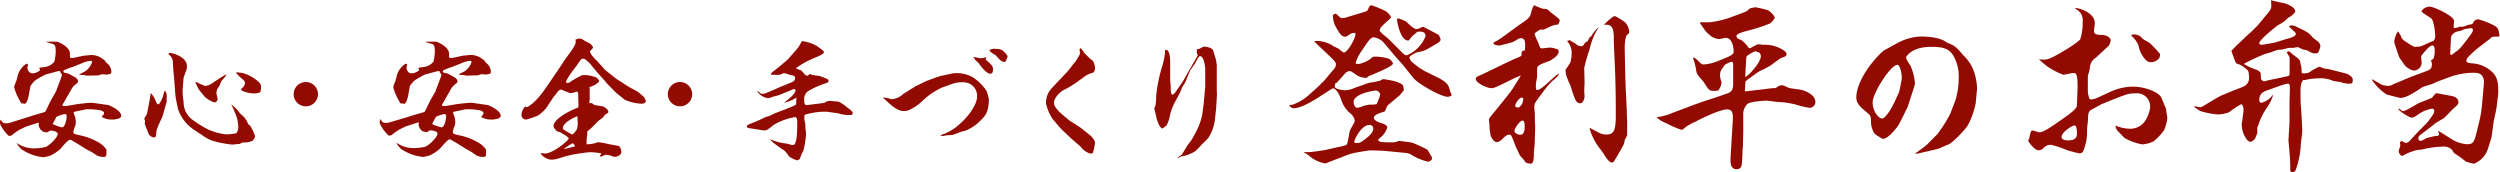 <svg xmlns="http://www.w3.org/2000/svg" viewBox="0 0 518.2 35.71"><defs><style>.cls-1{fill:#920a00;}</style></defs><title>flow_point_pc</title><g id="レイヤー_2" data-name="レイヤー 2"><g id="レイヤー_1-2" data-name="レイヤー 1"><path class="cls-1" d="M5.35,24.41c.61-.19,1.76-.56,2.35-.73,1.54-.42,1.71-.47,1.79-.7l1-2.07,1.2-2.1,0-.11.76-2a8.32,8.32,0,0,0,.36-1.06.49.49,0,0,0-.25-.51l-.06-.05,0-.09h.17V15c-.2-.2-.31-.28-.5-.28,0,0-2.64.67-2.83.78a16.76,16.76,0,0,0-2.16,1.26,7.17,7.17,0,0,0-.87,1.07l-.36,2c-.11.59-.45,1.68-.81,1.68-.09,0-.28-.06-.34-.06H4.45a12.46,12.46,0,0,1-1.51-3.3c0-.22,0-.34.42-1.32.11-.25.36-1.4.45-1.62a4.34,4.34,0,0,1,1.68-2c.14,0,.31.06.31.2s-.12.47-.12.59a1.33,1.33,0,0,0,.73,1.17,5,5,0,0,0,.7,0c.39-.11,1.18-.42,1.18-.72a3.11,3.11,0,0,0-.14-.31c0-.2,1-.2,1.12-.25a3,3,0,0,0,2-1.12,9.63,9.63,0,0,0,.28-2c0-1.12-.11-1.4-.48-1.62l-1.4-.42,0-.09c.25,0,2.13,0,2.18,0,1.57.56,2.64,1.6,2.64,2.38,0,.95,0,1,.42,1a3.39,3.39,0,0,0,.64-.09l1.79-.39c.39,0,1.32-.14,1.54-.14a3.92,3.92,0,0,1,1.85.45c1,.64,1.09.73,1.26,1.12a2.33,2.33,0,0,1,1.09,1.85.57.57,0,0,1-.14.45,3.7,3.7,0,0,1-.81.19,7.34,7.34,0,0,1-.9-.08c-.14,0-.78.25-.92.25L18,15.68a1,1,0,0,1-.42-.12,10.36,10.36,0,0,1-1.12-.08V15.4c.19-.12,1.12-.56,1.28-.68a3.76,3.76,0,0,0,1.35-1.84c0-.23-.2-.28-.34-.28a5.62,5.62,0,0,0-1.59.44l-2.08.82a17.15,17.15,0,0,0-1.82.7.29.29,0,0,0-.11.19c0,.28.09.31.84.45.14,0,1.4.73,1.65.87.09,0,.54.45.54.75s-.12.34-.42.59a3.5,3.5,0,0,0-.87.93L13,21.64l-.08.22a1,1,0,0,0,.61.12,3.31,3.31,0,0,0,.54-.06l2-.34c.59-.08,2.35-.28,2.83-.28a5.92,5.92,0,0,1,.67.06l2.91.42s2.64,1,2.64,2.24c0,.28-.31.45-.56.59a9.14,9.14,0,0,0-.9.17H23a4,4,0,0,1-1.93-.54,2.74,2.74,0,0,1,.33-.39,1,1,0,0,0,.17-.42c0-.33-.53-.5-.73-.56a14.47,14.47,0,0,0-3-.22l-2.35.5a.28.28,0,0,0-.22.28,6.48,6.48,0,0,0,.31.81,6.33,6.33,0,0,1,.14,1.07,2.56,2.56,0,0,1-.12.75,5.11,5.11,0,0,0-.39,1.21c0,.5.17.53,1.77.87a12.47,12.47,0,0,1,3.38,1.34A4.78,4.78,0,0,1,22.06,31c0,.14,0,.92,0,1s-.05.53-.47.53a3.16,3.16,0,0,1-1.57-.34A12.44,12.44,0,0,0,18,31l-2.29-1.43c-.09,0-1-.61-1.09-.61-.45,0-.87.47-2.1,1.9a8.68,8.68,0,0,1-2.1,1.4A10.31,10.31,0,0,1,9,32.59a9.78,9.78,0,0,1-4.54-1.65,4.15,4.15,0,0,1-1-1.32A6.18,6.18,0,0,0,7.5,30.74a11.36,11.36,0,0,0,2-.28c1.15-.62,2.47-2.1,2.47-2.69s-1.32-.7-1.49-.7-.64.39-.75.39a6.49,6.49,0,0,1-.84-.19A2,2,0,0,1,8,25.92c0-.05.08-.39.08-.47l-.22,0-2.24.72c-.12,0-.79.34-1.21.54a9.11,9.11,0,0,0-2,1.37l-.56.11A7.46,7.46,0,0,1,0,25.64c0-.3,0-.72.2-.84.25.54.44.76,1.06.76a3,3,0,0,0,1.15-.22Zm7.47,2c.65,0,1-1.6,1-2.27,0-.17,0-.5-.39-.5a6.75,6.75,0,0,0-1.74.59c-.11.25-.67,1.23-.78,1.48A9.71,9.71,0,0,0,12.82,26.4Z"/><path class="cls-1" d="M33.88,23.43a5.88,5.88,0,0,1-.5,1.35l-.37.81a9.72,9.72,0,0,0-.61,1.62c0,.81-.06,1.26-.42,1.26a1.81,1.81,0,0,1-.51-.08c-.5-.39-.56-.42-.61-.51L30,25.67a3.8,3.8,0,0,1,.08-.53c0-.08-.17-.48-.17-.56s.53-.87.56-1c.09-.39.73-3.75.73-4s0-.23.11-.23a5.21,5.21,0,0,1,.84,1.26c.37.9.39,1,.62,1s.36-.16,1-1.54a5.12,5.12,0,0,1,.45-1.37,1.73,1.73,0,0,0,.22.53,1.09,1.09,0,0,1,.11.54v1.31Zm4.17-7.28-.19,2.35c0,.06,0,1,0,1l.2,1.76a4.47,4.47,0,0,0,1.79,3.53,27,27,0,0,0,3,1.91,11.82,11.82,0,0,0,4,1.14A9.23,9.23,0,0,0,49,27.6a2.16,2.16,0,0,0,.39-1.12,7.5,7.5,0,0,0-.5-2.68c-.17-.42-.53-1.24-.7-1.63a5.4,5.4,0,0,1-.25-.59c.14.2,1,.9,1.14,1.07s.68.87.82,1a4.38,4.38,0,0,1,1.48,1.93c.06.17.11.19.5.5a11.48,11.48,0,0,1,1,2.16,1.74,1.74,0,0,1-.56.95,4.23,4.23,0,0,1-1.37.34h-.7l-.56.3c-.28,0-1.37.14-1.57.14a22.19,22.19,0,0,1-4-.78,7.56,7.56,0,0,1-2.1-1.09l-1.9-1.26a8.52,8.52,0,0,1-3.25-4.31l-.45-2.27-.11-1.07-.17-2.35c0-.33-.16-1.73-.19-2l-.14-2.27a2.06,2.06,0,0,0-.9-1.32c.09-.25.17-.28.37-.28s3.47.65,3.47,2.78A2.62,2.62,0,0,1,38.44,15Zm7.45.09c.17-.12,1.23-.73,1.46-.87l0,0c-.17.42-.25.5-1,1.37-.09.08-.12.17-.42.92-.06.17-.54.81-.59,1s-.09.65-.09.7.23.9.23,1.07a.72.72,0,0,1-.65.81,6.11,6.11,0,0,1-1.9-1.07c-.22-.28-1.2-1.42-1.34-1.65-.26-.45-.54-1.09-.68-1.37l.06-.2a18.22,18.22,0,0,0,1.93.87A3.09,3.09,0,0,0,44,17.24Zm5.12-1a8.1,8.1,0,0,1,2.72,1.51c.48.39.76.73.76,1.15A5.13,5.13,0,0,1,54,19c-.14.3-1.12.36-1.23.36a6.2,6.2,0,0,1-2.55-.53.86.86,0,0,1-.25-.34,5.3,5.3,0,0,1,.53-.53,1.47,1.47,0,0,0,.28-.76c0-.16,0-.25-.31-.61a12.28,12.28,0,0,1-1.56-1.51A.13.13,0,0,1,49,15,11.81,11.81,0,0,1,50.62,15.2Z"/><path class="cls-1" d="M65.91,19.49A2.52,2.52,0,1,1,63.39,17,2.52,2.52,0,0,1,65.91,19.49Z"/><path class="cls-1" d="M84,24.41c.61-.19,1.76-.56,2.35-.73,1.54-.42,1.71-.47,1.79-.7l1-2.07,1.2-2.1,0-.11.76-2a8.32,8.32,0,0,0,.36-1.06.49.49,0,0,0-.25-.51l-.06-.05,0-.09h.17V15c-.2-.2-.31-.28-.5-.28,0,0-2.64.67-2.83.78a16.76,16.76,0,0,0-2.16,1.26,7.17,7.17,0,0,0-.87,1.07l-.36,2c-.11.59-.45,1.68-.81,1.68-.09,0-.28-.06-.34-.06h-.42a12.46,12.46,0,0,1-1.51-3.3c0-.22,0-.34.42-1.32.11-.25.36-1.4.45-1.62a4.34,4.34,0,0,1,1.68-2c.14,0,.31.06.31.2s-.12.47-.12.59a1.33,1.33,0,0,0,.73,1.17,5,5,0,0,0,.7,0c.39-.11,1.18-.42,1.18-.72a3.11,3.11,0,0,0-.14-.31c0-.2,1-.2,1.12-.25a3,3,0,0,0,2-1.12,9.63,9.63,0,0,0,.28-2c0-1.12-.11-1.4-.48-1.62l-1.4-.42,0-.09c.25,0,2.13,0,2.18,0,1.57.56,2.64,1.6,2.64,2.38,0,.95,0,1,.42,1a3.39,3.39,0,0,0,.64-.09L96,11.53c.39,0,1.32-.14,1.54-.14a3.92,3.92,0,0,1,1.85.45c1,.64,1.09.73,1.26,1.12a2.33,2.33,0,0,1,1.09,1.85.57.57,0,0,1-.14.45,3.7,3.7,0,0,1-.81.19,7.34,7.34,0,0,1-.9-.08c-.14,0-.78.25-.92.25l-2.32.06a1,1,0,0,1-.42-.12,10.36,10.36,0,0,1-1.12-.08V15.4c.19-.12,1.12-.56,1.28-.68a3.76,3.76,0,0,0,1.35-1.84c0-.23-.2-.28-.34-.28a5.62,5.62,0,0,0-1.59.44l-2.08.82a17.15,17.15,0,0,0-1.82.7.29.29,0,0,0-.11.19c0,.28.09.31.84.45.14,0,1.4.73,1.65.87.09,0,.54.45.54.75s-.12.34-.42.59a3.5,3.5,0,0,0-.87.93l-1.88,3.3-.08.22a1,1,0,0,0,.61.12,3.31,3.31,0,0,0,.54-.06l2-.34c.59-.08,2.35-.28,2.83-.28a5.92,5.92,0,0,1,.67.06l2.91.42s2.64,1,2.64,2.24c0,.28-.31.45-.56.59a9.14,9.14,0,0,0-.9.17h-.67a4,4,0,0,1-1.93-.54,2.74,2.74,0,0,1,.33-.39,1,1,0,0,0,.17-.42c0-.33-.53-.5-.73-.56a14.47,14.47,0,0,0-3-.22l-2.35.5a.28.28,0,0,0-.22.28,6.48,6.48,0,0,0,.31.81,6.33,6.33,0,0,1,.14,1.07,2.56,2.56,0,0,1-.12.75,5.11,5.11,0,0,0-.39,1.21c0,.5.17.53,1.77.87a12.47,12.47,0,0,1,3.38,1.34A4.78,4.78,0,0,1,100.74,31c0,.14,0,.92,0,1s0,.53-.47.53a3.16,3.16,0,0,1-1.57-.34,12.44,12.44,0,0,0-2-1.26l-2.29-1.43c-.09,0-1-.61-1.09-.61-.45,0-.87.47-2.1,1.9a8.68,8.68,0,0,1-2.1,1.4,10.31,10.31,0,0,1-1.43.34,9.78,9.78,0,0,1-4.54-1.65,4.15,4.15,0,0,1-1-1.32,6.18,6.18,0,0,0,4.06,1.12,11.36,11.36,0,0,0,2-.28c1.15-.62,2.47-2.1,2.47-2.69s-1.32-.7-1.49-.7-.64.39-.75.39a6.49,6.49,0,0,1-.84-.19,2,2,0,0,1-.84-1.35c0-.05.08-.39.08-.47l-.22,0-2.24.72c-.12,0-.79.34-1.21.54a9.11,9.11,0,0,0-2,1.37l-.56.11a7.46,7.46,0,0,1-1.9-2.58c0-.3,0-.72.2-.84.25.54.44.76,1.06.76a3,3,0,0,0,1.15-.22Zm7.47,2c.65,0,1-1.6,1-2.27,0-.17,0-.5-.39-.5a6.75,6.75,0,0,0-1.74.59c-.11.25-.67,1.23-.78,1.48A9.71,9.71,0,0,0,91.5,26.4Z"/><path class="cls-1" d="M133.06,21.5a9.53,9.53,0,0,1-3.64-.87c-.28-.25-1.57-1.26-1.8-1.48l-1.87-1.91-.37-.47L123.79,15l-1.65-2c-.09-.06-.7-.59-.76-.65a1.41,1.41,0,0,0-.56-.19c-.36,0-.67.5-1.23,1.37,0,0-2.24,2.8-2.24,3.44a.69.69,0,0,0,.08.23c.42,0,.51,0,1.26-.56,0,0,1.88-1.07,2-1.07a6.59,6.59,0,0,1,1.91.17c.92.25,1,.28,1.23.5s.36.45.36.54c0,.25-.67.67-.87.81s-1,.39-1.17.5a1.42,1.42,0,0,1,.08.42s0,.42,0,.48c0,.28,0,1.43,0,1.68,0,0-.08.53-.08.56s.06.11.08.17c.45-.09.51,0,.87.3.17.14,1.74.28,2,.4s1,.61,1,1.09c0,.17-.06.22-.65.56a3.51,3.51,0,0,0-.44.56c-.12.14-.82.64-1,.75-.25.26-1.54,1.63-1.84,1.82-.12.09-.4.28-.42.4s0,.75-.06.86a9.66,9.66,0,0,0-.11,1.18,3,3,0,0,1,0,.59,7.2,7.2,0,0,0,1.82-.25,1.64,1.64,0,0,1,.64-.17,11.82,11.82,0,0,1,2,.36l2.07.37c.37.05.68.7.68,1.28,0,.76-1,1-1.4,1-.23,0-.26,0-.68-.22a8.12,8.12,0,0,0-1.2-.2c-.17.06-.87.39-1,.39s-.14-.11-.17-.17l.28-.39,0-.11a12.52,12.52,0,0,0-2.27-.25,15.65,15.65,0,0,0-1.62.17l-1.65.25c-.48.08-1.49.33-2,.47-.31.09-1.62.51-1.9.56s-.59.09-.9.09c-1,0-2.3-1-2.13-1.4a6.26,6.26,0,0,0,.73.14c1.79,0,5-2.75,5-3.11s-1.76-1.29-1.79-1.32c-.78-.22-.81-.25-1-.64a.78.78,0,0,1-.36-.62c0-1.31,2.8-3,5.09-3.83l.09-.28-.06-2.35c0-.54,0-.59-.36-.7a3.65,3.65,0,0,1-1.35.33c-.14-.08-.28-.11-1.37-.56a1.6,1.6,0,0,0-.42-.17c-.45,0-.64.28-.84.56s-.81,1-.92,1.18l-1.32,2a7.77,7.77,0,0,1-1.71,1.6,17.45,17.45,0,0,1-2.4.84.94.94,0,0,1-1.07-1,2.66,2.66,0,0,1,.79-1.71.43.43,0,0,0,.3.17c.09,0,1.57-.67,3.53-3.39.73-1,3.87-5.65,4-5.88.25-.47,1.73-2.38,2-2.83.59-1,.68-1.14.59-1.9l.09-.08a1,1,0,0,0,.58-.17c.09,0,.51.08.56.08a14.79,14.79,0,0,0,1.4.79,1.72,1.72,0,0,1,1,1c0,.16-.56.67-.64.78,0,.56,1,1.6,1.46,2l.89,1c.14.14.67.78.81.89l2.24,1.79L130.34,18c.28.17,1.65.87,1.9,1.06s1.15.95,1.21,1,.36.7.42.81S133.73,21.5,133.06,21.5Zm-13.39,2.6c-.31.06-3,1.26-3,2.44,0,.06,0,.08.11.28a14.91,14.91,0,0,0,1.82,1.06c.2,0,.84-.84,1-1.09a11.08,11.08,0,0,0,.17-1.2C119.73,25.45,119.7,24.16,119.67,24.1Zm-1,5.6a20.81,20.81,0,0,0-1.85,1.18,17.08,17.08,0,0,0,2.38-.56A1.12,1.12,0,0,0,118.72,29.7Z"/><path class="cls-1" d="M143.47,19.49A2.52,2.52,0,1,1,141,17,2.52,2.52,0,0,1,143.47,19.49Z"/><path class="cls-1" d="M162.09,19.46a7.93,7.93,0,0,1-1.82.56,3.78,3.78,0,0,1-1.06.33A3.23,3.23,0,0,1,157,19s0-.09.08-.09.09,0,.28.2.42.34.65.34a2.44,2.44,0,0,0,1-.26l1.79-.75.73-.34,2.46-1c.62-.26.81-.51.81-.87,0-.51-.17-.53-1.06-.7a8.79,8.79,0,0,0-1.23-.39c-.06,0-.51.22-.59.25a2,2,0,0,1-.79.14l-1.34-.06c0-.31.11-.36.87-.95.53-.45,2.38-1.9,2.77-2.35l1.48-1.68a7.11,7.11,0,0,0,1.1-1.6c.08-.19.16-.36.36-.36a8.43,8.43,0,0,1,2.94,1c1.32.95,1.46,1,1.46,1.37s-2.08,1.15-2.55,1.35A19.93,19.93,0,0,0,165,14.11c0,.19,1,.42,1.09.5s.7.81.84.93a.55.55,0,0,0,.36.14c.23,0,.28-.06.45-.28a.2.2,0,0,1,.14-.06s.06,0,.5.2c.14.05.68.08.79.11s.73.11.75.11c1.63.62,1.82.67,1.82,1s-.28.39-.42.45a17.45,17.45,0,0,0-3.86,1.71,2,2,0,0,0-.76,1.84c0,1.07.28,1.07.76,1l3.33-.42c.11,0,.51-.31.62-.33a2.06,2.06,0,0,1,.64-.09c.2,0,1.18.11,1.23.11a1.54,1.54,0,0,1,1.07.34,5.4,5.4,0,0,1,1.09.76l.92.72c.09.09.4.37.4.59a.43.43,0,0,1-.45.39,7,7,0,0,1-2.63-.36c-.14,0-2.24-.31-2.33-.31a14.29,14.29,0,0,0-4.51.62.57.57,0,0,0-.11.36,4.14,4.14,0,0,0,.2,1.51c0,.45,0,.79.05,1.18s.09.59.09,1a18.17,18.17,0,0,1-.53,3.36c-.06.11-.31.61-.37.7s-.33,1-.42,1.06a.82.82,0,0,1-.53.28,5.66,5.66,0,0,1-1.6-.75c-.78-1.07-.89-1.21-1.59-1.63-.06,0-1.85-1.34-1.91-1.4a3.93,3.93,0,0,0-.5-.5v-.09a11.25,11.25,0,0,0,3.19.87c.23,0,1.29.34,1.54.34.9,0,.9-3.05.9-4.68,0-.36,0-1.12-.45-1.12a12.78,12.78,0,0,0-4.34,1.57c-.25.17-1,.78-1.32,1a1.59,1.59,0,0,1-.75.19c-.39,0-2.07-.33-2.44-.36-.64-.09-1.15-.14-1.15-.45s.2-.34,1.82-1c.37-.14,1.88-.86,2.19-1a4.85,4.85,0,0,0,1.43-.56c.72-.39,4.76-1.7,4.78-2.07l.06-1.37a7.28,7.28,0,0,1-2.55,1.06c1.29-1,2.35-1.9,2.35-2.54a.27.27,0,0,0-.36-.28Z"/><path class="cls-1" d="M203.22,25A8.86,8.86,0,0,1,200,27.13c-.08,0-.47.08-.56.11l-2,.73c-.2.05-1.24.05-1.43.11s-.48.11-.51.11a1.44,1.44,0,0,1-.56-.14l0-.05a9.93,9.93,0,0,0,4.11-2.41c1.6-1.37,3.47-3.89,3.47-5.52a2.79,2.79,0,0,0-2.54-3,6.34,6.34,0,0,0-2.5.28l-2.18.78a14.58,14.58,0,0,0-3.5,2.24l-1.18,1.07a10.63,10.63,0,0,1-2.35,1.45,5.85,5.85,0,0,1-.87.14c-1.2,0-2.21-.78-3.75-2.21-.36-.34-.42-.39-.59-.53l0-.06a5.28,5.28,0,0,1,1.12.14,2.12,2.12,0,0,0,.7.2,4.39,4.39,0,0,0,1.88-.7c.08-.06.42-.37.5-.42l2.38-1.49c.34-.19,2.33-1.14,2.38-1.17l2.21-.81.73-.23,2.63-.56a7,7,0,0,1,4,.79A10.1,10.1,0,0,1,204,18.17a4.52,4.52,0,0,1,.51.73,11.19,11.19,0,0,1,.47,1.7C204.93,23.35,204.15,24.1,203.22,25Zm2.05-9.71c-.81,0-2-1.6-2.44-2.24-.08-.09-.14-.14-.59-.54-.08-.05-.28-.47-.36-.53a.57.57,0,0,0-.14-.11l0-.06c.25,0,1.31.26,1.54.26a3,3,0,0,0,1.09-.23l.06,0c0,.06-.12.42-.12.48s.56.5.65.61c.7.65.73.76.87,1.21C205.8,15,205.77,15.26,205.27,15.26Zm3-2.44c-.65,0-1-.39-1.91-1.43-.05,0-1.26-.7-1.26-1,0-.06.06-.08.11-.11a7.13,7.13,0,0,1,.7-.23l.45.06a2.69,2.69,0,0,1,1.4.28c.34.28,1.09,1,1.09,1.32C208.82,11.81,208.54,12.82,208.24,12.82Z"/><path class="cls-1" d="M226.49,15.09a4.83,4.83,0,0,0-1.57.7l-1.51,1.09a19.4,19.4,0,0,1-3,1.82c-.67.34-1.93,1.6-1.93,2.55,0,.42,0,.78,1.09,1.93.34.34,2.16,1.88,2.41,2l2.05,1.32,2,1.6c.19.16.95.95.95,1.54a17.49,17.49,0,0,1-.42,2,.79.79,0,0,1-.51.2,3.69,3.69,0,0,1-1.87-1.2,3.25,3.25,0,0,0-.42-.45l-1.49-1.29c-.19-.14-2.29-2.13-2.63-2.52l-1.45-1.71a9.76,9.76,0,0,1-1.38-3.22A4.53,4.53,0,0,1,218,18.28l3.33-3.53c.25-.25,1.17-1.54,1.4-1.76s.67-1,.75-1.15a2.1,2.1,0,0,0,.37-.73s-.06-.7-.06-.81a.27.27,0,0,1,.23-.31,5.13,5.13,0,0,1,.67.9,15.62,15.62,0,0,0,1.87,1.76,3.62,3.62,0,0,1,.42,1.4C227,14.53,226.77,15,226.49,15.09Z"/><path class="cls-1" d="M252.22,20.16l-.14,2.29-.28,2.63a9.27,9.27,0,0,1-1.37,3.56L249.06,30a15.23,15.23,0,0,1-1.32,1.34,7.49,7.49,0,0,1-2.94,1.1l-.53.25a2.33,2.33,0,0,1-.28.05c.06-.05.93-.64,1-.72l1-1.66c.17-.28.56-.78.87-1.17a23.37,23.37,0,0,0,1.45-2.69,12.31,12.31,0,0,0,.93-3l.28-2.18.3-3.44,0-.62,0-2.91c0-.59-.31-2.72-1.06-2.72-.26,0-.48.45-1,1.43-.14.28-1,1.37-1.09,1.62L245.7,17c-.08.2-.67,1.07-.73,1.26a11,11,0,0,1-.84,1.82l-.7,1.29a11.26,11.26,0,0,0-1.06,3.22,8.47,8.47,0,0,1-.56,1.4c-.09.06-.81.64-.84.64-.59,0-1.15-1.73-1.23-2.1l-.45-1.9c-.06-.22,0-.28.22-.78a14.79,14.79,0,0,0,.14-2A32.35,32.35,0,0,1,241,13.41a14.85,14.85,0,0,0,.48-2.47s0-.42,0-.47a.22.22,0,0,1,.23-.14c.72,0,.84,1.71.84,2.24,0,.22,0,.73,0,.84l0,.33v2.75c0,.19.11,1.12.11,1.31,0,.7,0,1.82.37,1.82.17,0,.5-.36.53-.39l1.62-2.35,1.91-3.36c.05-.06,1.12-1.93,1.15-2a.73.73,0,0,0,0-.22s-.14-.14-.14-.2a4,4,0,0,1,0-.92c.06,0,.42,0,.48-.06.78-.39.87-.45,1-.45.39,0,1.68.17,1.9.84.09.31.62,2,.62,2.13s.14.9.11,1v2.18c0,.48,0,2.66,0,3.11C252.28,19,252.22,20,252.22,20.16Z"/><path class="cls-1" d="M300,20.06c-1.21,0-5.94-2.56-7.07-3.93l-2-2.51L289,11.43l-2.27-2.7a3.73,3.73,0,0,0-1.94-1c-.66,0-1.06.59-2.49,2.74A8.71,8.71,0,0,0,281,13c0,.26.36.26.66.26a6.34,6.34,0,0,0,2.34-1c.52-.44.55-.52.95-.52a10.11,10.11,0,0,1,3,.45c.22.15.77.66.77,1,0,.63-4.87,2.52-4.95,2.56a1.62,1.62,0,0,0-.4.33,1,1,0,0,1-.33.07,4.57,4.57,0,0,1-1.69-.48,14.66,14.66,0,0,0-1.39-.92.41.41,0,0,0-.22,0c-.51,0-.77.3-1.24.82-.22.29-1.25,1.36-1.43,1.62l-.26,0c0,.15-.15.59-.15.7,0,.63,1.73.82,2.2.82a5.45,5.45,0,0,0,2-.52l2-.7a5.12,5.12,0,0,1,1.83-.45s1.36-.33,1.43-.33a1.29,1.29,0,0,1,.62-.3c.3,0,1.58.26,1.83.3a6.74,6.74,0,0,1,2.06.78c.25.18.36,1,.36,1.14s-.77,1-.84,1.11l-2.53,2.11c-.18.19-.47,1.26-.69,1.3-.55.15-2.17.59-2.17,1.29,0,.52,1.18,1,1.65,1.11.63.22,1.14.41,1.14.93a4.85,4.85,0,0,1-1,1.66c-.11.15-.88.67-.88.85,0,.52,1.28.52,3,.52a2.88,2.88,0,0,0,1.21-.29s.11,0,.18,0,2.53.29,2.71.37a33,33,0,0,1,3.12,1.44c.84,1.45.95,1.59.95,1.74,0,.48-.59.74-.88.74a12,12,0,0,1-3.44-1.44,2.66,2.66,0,0,0-1.14-.37l-3.81-.37c-1.1-.11-2.57-.15-3.7-.15-.22,0-2.57.41-2.79.44a13.4,13.4,0,0,0-2.78.89l-2.86,1.08a6.76,6.76,0,0,1-.69.29,6.84,6.84,0,0,1-3.59-1.77s-.85-.49-1-.6a8,8,0,0,0,1.43,0c.44,0,2.46-.33,2.86-.37l2.82-.63c1.58-.33,1.76-.37,1.94-.67s.48-2.36.59-2.73,1-1.74,1-2c0-.15,0-1-1.24-1.89A6.6,6.6,0,0,1,278,20.68c-.18-.66-.95-2.36-1.68-2.36-.08,0-.11,0-.41.18L273.58,20c-1.76,1.15-4,2.44-5.5,2.44-.22,0-.84-.37-.8-.67l.66-.07a10,10,0,0,0,3.26-1.92L273,18.17a13.88,13.88,0,0,0,1-1,2.92,2.92,0,0,0,.44-.41l2.09-2.48a1.38,1.38,0,0,0,.37-.92c0-.48-.22-.71-2.05-2.44-.66-.63-1.73-1.63-2.38-2.26V8.51a6.18,6.18,0,0,1,4,1.11c.14.07.91.41,1.06.52a4.68,4.68,0,0,0,.84.66.28.28,0,0,0,.19.08c.8,0,2.41-3,2.41-3.78a.28.28,0,0,0-.29-.29,1.82,1.82,0,0,0-.66.15,11.16,11.16,0,0,1-1.06.66c-.92,0-1.21-.52-2.2-2.29a5.13,5.13,0,0,1-.47-2.11c0-.15.32-.37.51-.37s.22.07,1,.78a1.06,1.06,0,0,0,.48.11,2.61,2.61,0,0,0,.84-.15l3.89-1.18.4-.19c.07-.11.44-.93.51-1a1.06,1.06,0,0,1,.44-.11,25.26,25.26,0,0,1,2.9,1.22c.22.11,1.09,1,1.09,1.22s-1.13,1.11-1.31,1.3c-.92.89-1,1-1.07,1.55a6.51,6.51,0,0,0,1.18,1.11l.58.48,3.12,3.11a1.12,1.12,0,0,0,.73.37,7.11,7.11,0,0,0,3.92-4c-.07-.48-.15-.92-1.25-.92a1.06,1.06,0,0,0-.55.11c-.69.63-.77.7-1,.81v.08a6.81,6.81,0,0,0-.59.74.27.27,0,0,1-.25.11c-1.54,0-2.28-3.78-2.28-4.33a.26.26,0,0,1,.26-.26,7.67,7.67,0,0,1,1.72.74c.81.78,1.5,1.48,2.16,1.48.22,0,1.07-.48,1.29-.48.77.4,2.34,1.22,3.15,1.66a2.24,2.24,0,0,1,.44.93c0,.48-.22.59-2.24,1.74a5.82,5.82,0,0,1-2.42.92c-.51.11-1.79.74-1.79,1.15a1.68,1.68,0,0,0,.47.85c.26.26,1.51,1.18,1.76,1.41l.19.07.58.37,3.12,1.55c1.9,1,2.05,1.63,2.34,2.85a2.78,2.78,0,0,1,.29.6C300.94,19.83,300.54,20.06,300,20.06Zm-14.84-1.3c-.18,0-4.58.59-4.58,2.41,0,0,.07,1.18.73,1.18a6.37,6.37,0,0,0,1.43-.44l1.1-.23a4.87,4.87,0,0,0,1.5-.11,8.57,8.57,0,0,0,.74-2A1,1,0,0,0,285.19,18.76Zm-1.32,7.14c-1.65,0-3.11,3-3.11,3.44s.4.3.51.3a1.62,1.62,0,0,0,.88-.19c1.25-.88,2.53-1.81,2.53-2.81A.73.73,0,0,0,283.87,25.9Z"/><path class="cls-1" d="M318.12,29.56c0,.34-.15,1.74-.18,2,0,1.15,0,2.37-.7,2.37a3.63,3.63,0,0,1-.91-.19c-.11-.07-.44-.59-.52-.66s-.62-.71-.73-.82-.88-1.88-1.06-2.25a18,18,0,0,0-.77-1.93.69.69,0,0,0-.44-.18c-.77,0-1.43,1.14-2.09,1.44a1.32,1.32,0,0,1-.48.11c-.55,0-.95-.7-1.21-1.18a10.3,10.3,0,0,1-.29-2.26c0-.19-.11-1-.11-1.18a1.25,1.25,0,0,1,.15-.45l1.76-2.14c1-1.26,2.12-2.59,2.93-3.74.29-.45,1.5-2.41,1.76-2.78-.63-.07-5.06,2.56-6,2.56-1.09,0-3.33-1.11-3.33-1.93,0-.33.11-.41,1.14-.85s6.33-3.11,7.43-3.51c.92-.37.92-.45.92-.67,0-.67,0-.74.7-.89.14-1.85,0-2.51-.85-2.51-.29,0-.4.07-1.54.74-.25.14-2.78.77-2.85.77-.33,0-1.29-.07-1.29-.48,0-.18.37-.33.55-.41.52-.18,3.89-2.73,4.62-3.25,2.34-1.59,2.38-1.67,2.67-2.78.11-.44.37-1.4.7-1.4a11.49,11.49,0,0,0,1.83.74,1.32,1.32,0,0,1,1.21.44c.26.26,1.65,1.3,1.76,1.41s.4.37.4.55-.25.85-.44.85a3.59,3.59,0,0,0-1.28.3c-.37.15-1.17.55-1.61.74l-.73,0c-.81.48-1.14.66-1.14,1a16,16,0,0,0,.73,1.66c.37,1.11.44,1.22.77,1.22s1.32-.14,1.39-.14a3.08,3.08,0,0,1,1.43.22l.59.18c0,.08.07.3.07.41,0,1-1.83,1.89-1.87,1.92-2.3.86-2.6,1-2.6,1.74V15.8c0,.22-.22,1.37-.25,1.63v.74c0,.37.07.48.33.48.88,0,3.73-3.18,4.47-3.4-.26.59-.37.7-1.36,1.51a18.11,18.11,0,0,0-2.09,2.48,20.7,20.7,0,0,0-1.54,2.15,2.79,2.79,0,0,0-.14.81c0,.22.11,1.15.11,1.33s0,.71,0,.82c0,.33.07,1.81.07,2.11ZM315.59,25c-.58,0-1.68,1.63-1.68,2.15,0,.33.58.78,1.24.78,1.07,0,.88-1.93.85-2.22S315.92,25,315.59,25Zm-.73-2.73c.51-.49.55-.56.62-.71a2.63,2.63,0,0,0,.26-1.07.27.27,0,0,0-.26-.26c-.58,0-1.39,1.15-1.39,1.74,0,.07,0,.07.15.26ZM324.93,8.44h.22c0-.11.08-.11.19-.15.18.18,1.17.7,1.35.85a1.57,1.57,0,0,0,1.1.44c.3,0,.33-.07.77-.74.51-.22.55-.29.88-1,0-.07.4-.33.44-.41a12.12,12.12,0,0,1,.7-1c.11-.15.62-.67.73-.78h.07a13.48,13.48,0,0,0-1.87,4.51,34.2,34.2,0,0,0-1.13,3.92l.07,3c0,.22-.07,1.51-.07,1.81,0,.07.07.92.07,1.11s-.22,1.4-.88,1.4c-.91,0-1.13-.74-2.05-3.66a17.38,17.38,0,0,1-.92-2.29,9.15,9.15,0,0,1-.1-1c.1-.15,1-1.37,1-1.52a5.92,5.92,0,0,0,.26-1.74,3.51,3.51,0,0,0-.92-2.66ZM332.59,5c.37-.37,1.69-1.67,2.16-1.67a15,15,0,0,1,2.16,1.33,3.83,3.83,0,0,1,.81,1.85c0,.37-.07.45-.44.71s-.51,1.88-.51,2.55c0,.89.14,7,.18,8s.26,4.85.26,5.63c0,.33.07,1.74.07,2s0,2.48,0,2.59a3.75,3.75,0,0,1-.44.89c-.07.11-.18.82-.22.93-.44.92-1.54,2.77-2.09,3.66-.07.15-.33.22-.47.22-.44,0-1.18-1-1.43-1.44a12.87,12.87,0,0,0-.92-1.33,12.51,12.51,0,0,1-2.23-4.3c.07,0,.11-.07.14-.07l1.87,1a3.62,3.62,0,0,0,1.43.34c1.43,0,2-.56,2-3.85,0-1.67,0-4.81-.08-7.11,0-1.37-.33-7.43-.33-8.66,0-1.66,0-3.44-1.94-3.1Z"/><path class="cls-1" d="M375.08,22.35a17.57,17.57,0,0,1-2.82-.67,18.54,18.54,0,0,0-3.77-.55c-.37,0-1.94-.26-2.27-.26-.7,0-3.67.18-4.11.78a3,3,0,0,0-.77,2.33l0,3.29-.07,3.11-.08.74A29.27,29.27,0,0,1,361,34.3a1,1,0,0,1-1,.78c-1.46,0-1.32-1.67-1.28-2.55l.18-3.15.26-4.18c.15-2.11-.26-2.52-1.21-2.52-1.43,0-5.57,2-6.45,2.52l-.69.29c-.22.12-1.25.71-1.36.82s-.66.55-.77.59l-.14,0a17.1,17.1,0,0,1-3.08-1.33,5.81,5.81,0,0,1-2-1.19v-.11a11,11,0,0,0,3.26-.89l2.86-1.07c1.54-.59,1.69-.63,2.16-.81l1.39-.49,2.5-.81c.36-.11,2-.7,2.34-.81,1.28-.41,1.28-1.23,1.28-2.37l0-3.22c0-.82,0-1-.44-1a10.1,10.1,0,0,0-1.28.63c-.95,1.3-1,1.37-1,2.37,0,.11.15.7.15.81a1,1,0,0,1,.15.49,3.08,3.08,0,0,1-.19.85c-.07.11-.36.66-.44.77a2.07,2.07,0,0,1-.69.11c-1.21,0-1.21,0-2.28-1.7-.43-.66-1.5-1.51-1.61-2.33a13.92,13.92,0,0,0-.47-2.11,2.36,2.36,0,0,1-.19-.7l.08-.08c.4.15.51.26,1.5,1.23a.94.94,0,0,0,.62.22,9.12,9.12,0,0,0,2.57-.56l1.83-.74c1.72-.7,1.79-1,1.79-1.37,0-.88-.29-2.85-1.68-2.85-.11,0-1.14.26-1.36.26a3.25,3.25,0,0,1-2.09-1,4.56,4.56,0,0,1-.84-.85c-.15-.26-.91-1.26-1-1.48l.07-.15,1.87,0a19.61,19.61,0,0,0,3.95-.86l2.39-.88c1.31-.48,1.46-.52,1.94-1.08a6.2,6.2,0,0,1,1.28-.29,22.07,22.07,0,0,1,2.64.63c.44.29,1.35,1.11,1.35,1.59a4.11,4.11,0,0,1-1,1.14,33.9,33.9,0,0,1-4.58,1.48c-.66.19-2.05.52-2.35,1,0,.56.19.63,1.07,1a7.12,7.12,0,0,1,1.5,1.63l.29,0a15.91,15.91,0,0,1,1.58-.81c.18,0,1,.11,1.24.11a7.09,7.09,0,0,1,3.45.78c.76.41,1.24.74,1.24,1.15s-.18.48-1.1.81c-.4.15-1.94,1.41-2.27,1.59a20.76,20.76,0,0,1-2.23,1.15c-.33.18-2.13,1.51-2.53,1.77l0,.08-.37.22-.14,2,.07.11,3.23-.37c1.86-.23,2.05-.26,2.71-.3.33,0,.4,0,1.06-.48a1.8,1.8,0,0,1,.62-.11c.22,0,.33,0,1.39.52.15.11,2.39.33,2.82.48.59.18,2.72.89,2.72,2.48A1.22,1.22,0,0,1,375.08,22.35Zm-10.4-11.43a7.73,7.73,0,0,0-.84-.3,8,8,0,0,0-1.76,1,2.65,2.65,0,0,0-.15,1l-.18,3.19,0,.14c.85-.33,3.23-3.1,3.23-4.25A1,1,0,0,0,364.68,10.92Z"/><path class="cls-1" d="M409.52,21.45a17.2,17.2,0,0,1-1.58,4.44c-.51.92-3.19,3.73-4.1,4.07-.33.11-1.87.81-2.09.89l-4.32,1H397l.11-.15A25.73,25.73,0,0,0,399.4,30l2.16-2.18a28.21,28.21,0,0,0,2.68-4.22l1.06-2.74A16.05,16.05,0,0,0,406,16a8.41,8.41,0,0,0-1.06-4.37c-.92-1.59-2.16-1.92-4.69-1.92-4,0-5.17,2-5.17,2.25A6.9,6.9,0,0,0,396,13.6a11.74,11.74,0,0,1,.92,3.52,2.7,2.7,0,0,1-.19,1l-1.32,4.07s-1.76,3.59-1.87,3.7c-.29.45-2.05,2.89-3.29,2.89a10.46,10.46,0,0,1-1.69-1.07,4.64,4.64,0,0,1-.73-2.11c0-1.37,0-1.63-1-2.41-1.35-1.11-2.05-1.85-2.05-3,0-3.07,2.93-7.29,5.64-9.69L393,9.09a11.2,11.2,0,0,1,5-1.52c.81,0,4.07,0,5.61,1.3,1.65.55,2.09,1.11,3.37,2.62a8.58,8.58,0,0,1,1.91,2.67,11,11,0,0,1,.91,4.25Zm-16.27-8c-1.32,0-5.09,5.81-5.09,7.77s1.32,3.33,1.9,3.33a1,1,0,0,0,.4-.08c1.25-1.14,2-2.73,3.23-5.51,0-.07.51-2.41.51-2.74C394.2,15,393.8,13.42,393.25,13.42Z"/><path class="cls-1" d="M448.6,26.94a11,11,0,0,1-2.27,2.4,6.92,6.92,0,0,1-2.27.59,11.51,11.51,0,0,1-3.74-1.36c-.22-.3-1.5-1.52-1.54-1.67a2.41,2.41,0,0,1-.29-.74l.07-.11a8,8,0,0,0,2.75.63,3.72,3.72,0,0,0,3.19-1.41,6.71,6.71,0,0,0,1.17-2.92,2.72,2.72,0,0,0-3-3c-1.39,0-1.64.11-4,1l-3,1.22c-.18.07-2.08,1.15-2.38,1.29-.44.49-.44.63-.51,2.11,0,.26-.18,1.63-.18,1.89a10.48,10.48,0,0,1-.22,2.66c-.55,2-.63,2.26-1.4,2.26a25.51,25.51,0,0,1-2.52-.66,21.07,21.07,0,0,0-3.34-1.11,1.94,1.94,0,0,0-1.61.77,1.72,1.72,0,0,1-.92.37c-.91,0-2-1.63-2.19-1.92,0-.11.22-.48.22-.56a8.5,8.5,0,0,1,.4-1.51.36.36,0,0,1,.26-.11c.25,0,1.24.37,1.46.37.92,0,2.79-1.37,5.13-3,1.54-1.11,2.6-1.89,2.64-2.59l.11-3.07c.11-3.48-.3-3.63-.84-3.63-.33,0-1.87.37-2.09.37a16.46,16.46,0,0,1-3.23-1.66,20.49,20.49,0,0,1-1.83-1.56,5.93,5.93,0,0,0,1,.08c.47,0,1.06,0,3.29-1.3l1.8-1.07a21.13,21.13,0,0,0,2.45-1.78,11.09,11.09,0,0,0,.52-3.7,2.54,2.54,0,0,0-1.14-2.48.74.74,0,0,1-.4-.29l.07-.08c.62,0,4,.89,4,3.18,0,.26-.18,1.3-.18,1.52,0,.7.4.85,1.58.89,1.54,0,1.9.92,1.9,1.11a4.2,4.2,0,0,1-.36,1.07L434.38,12a2.55,2.55,0,0,0-1.2,2.14c0,.3-.41,1.49-.41,1.71v3.25a6.64,6.64,0,0,0,.33,1.37.47.47,0,0,0,.33.15,4.1,4.1,0,0,0,1.5-.44l2.35-1.08a11.42,11.42,0,0,1,4.8-1.14c2.67,0,5.46,1.22,5.9,2.25.25.56.77,1.78,1,2.37,0,.3.26,1.7.26,1.93A9.58,9.58,0,0,1,448.6,26.94ZM430,26c-.37,0-2.68,1.29-2.68,2.44,0,.44.66.66,1.32.66,1.87,0,1.87-.92,1.87-1.55C430.5,27.09,430.46,26,430,26Zm17.47-13.84a2.36,2.36,0,0,1-1.53.74c-.77,0-1.25-.37-1.95-1.52a5.83,5.83,0,0,1-.73-2,5.68,5.68,0,0,0-1.5-2c.11-.19.14-.23.4-.23a2.09,2.09,0,0,1,1.94.86c.19.18,1.32.77,1.51.92a24.38,24.38,0,0,1,2.12,2.26C447.72,11.84,447.61,12,447.46,12.14Z"/><path class="cls-1" d="M486.8,17.35a5.66,5.66,0,0,1-1.61-.33c-.25-.07-1.39-.18-1.57-.26a6.52,6.52,0,0,0-3-.52,13.47,13.47,0,0,0-2.82.34l-.37,0c-.58.52-.58,1.67-.58,2.63,0,.63,0,2.07.07,2.67s.29,4.51.29,5.36c0,.41-.29,2.48-.29,2.52a17.51,17.51,0,0,1-1.06,5.44.63.63,0,0,1-.66.48c-.44,0-.48-.26-.48-.48a31.23,31.23,0,0,0-.18-3.89c0-.22-.19-2.15-.19-2.22l.22-3.85c0-.66,0-3.7,0-4.33l.07-2c0-.7.08-1.55-.33-1.55a1.72,1.72,0,0,0-.18,0c-.18,0-1,.22-1.17.29l-3,1.07c-1.17.41-1.65.93-1.65,2,0,.18.07.59.4.59a4.12,4.12,0,0,0,2.35-1.59l.11,0a9.52,9.52,0,0,1-1.36,2.7,14.45,14.45,0,0,0-1.5,2.89c0,.07-.33,1-.44,1.18a6.81,6.81,0,0,1,0,1.18c-.08.15-.41,1-.44,1.08-.37.37-.63.63-1,.63-.77,0-1.76-2-1.76-3.48a2.07,2.07,0,0,1,.08-.7c.07-.45.29-2.22.29-2.59,0,0-.11-1-.51-1a18,18,0,0,0-2.49,1.66,7.24,7.24,0,0,1-2.5.45,19.2,19.2,0,0,1-3.37-.67c-.11,0-1.39-.89-1.39-.89l0-.07c.07,0,.33-.08.36,0,.3,0,.85.15.88.15a2.08,2.08,0,0,0,.41-.11l3.11-1.85.81-.45,2.78-1.14c.29-.11,1.54-.56,1.8-.71a1.88,1.88,0,0,0,1.24-2c0-.18,0-1.22-.33-1.48-1.13-.92-1.24-1-2-1.25-.41-.11-.41-.11-1.32-2.7l.77-.82,2.49-2.37c.33-.33.88-.74,1.17-1.07l1-1,2-2.4c.84-1,.84-1.26.84-1.82a7.82,7.82,0,0,0-.07-1l.11,0c.15.07,2.2.52,2.27.52a5.06,5.06,0,0,1,2.24,1,1.41,1.41,0,0,1,.44.74c0,.22-.74.92-.88,1s-.59.33-.66.4a6,6,0,0,1-1.94,1.41c-.3.15-4,3.11-4,3.81,0,.3.41.33.55.33s2.46-.4,2.6-.44L474.2,8a4.15,4.15,0,0,0,1.5-.6.74.74,0,0,0,.19-.44c0-.22-1.29-1.22-1.43-1.52a1,1,0,0,1,.66-.18,2.63,2.63,0,0,1,1.06.37c2.09,1,2.31,1.11,3.08,2,.18.22,1.24,1,1.43,1.18a2.33,2.33,0,0,1,.29.74c0,.15-.33,1.33-.62,1.45a3.07,3.07,0,0,1-.7.07,3.6,3.6,0,0,1-1.32-.59,7,7,0,0,0-1-.22,7.57,7.57,0,0,0-1.06-.49c-.18,0-.81.15-1,.15h-.7c-.26,0-1.5.37-1.76.37a4.12,4.12,0,0,0-1.87.48c-.22.08-1.39.37-1.61.48a38.16,38.16,0,0,0-4.14,1.93v.18a18.18,18.18,0,0,0,2.46,1.08c.4.11.95.55.95.81,0,1.07.07,1.18.18,1.33a1.69,1.69,0,0,0,.55.3,12.06,12.06,0,0,1,1.47-.37l2.78-.59c1-.19,1-.19,1-1l0-2.74a1.31,1.31,0,0,0-.22-.71,3.16,3.16,0,0,1-.32-.51.35.35,0,0,1,.29-.34c.22,0,.84.63,1,.74,1,.71,1.39,1,1.46,1.52,0,.15.26,1.18.26,1.22,0,1.11,0,1.11.37,1.11a3.59,3.59,0,0,0,1.13-.15,16.86,16.86,0,0,1,2.09-1.22c.15,0,.22,0,1.1.37.11,0,.77.08.88.11s3.59.89,3.92,1c.91.52,1.13.74,1.13,1.29C487.68,17.35,487.43,17.35,486.8,17.35Z"/><path class="cls-1" d="M517.54,7.59c-.85,0-1,0-1.36.4l-2.6,2a23.33,23.33,0,0,0-2.13,2,1.33,1.33,0,0,0-.22.63c0,.41.74.48,1.29.52a6.49,6.49,0,0,1,3.84,1.59c1.47,1.3,1.47,2.56,1.47,4.63,0,.18-.37,3.18-.44,3.51s-.48,2.08-.51,2.41l-.44,3.18-.74,2.37a4.88,4.88,0,0,1-2.93,3.11,14.42,14.42,0,0,1-1.65-.45,19.29,19.29,0,0,0-1.61-1.22c-.84-.52-.95-.59-1.13-1.07a2.33,2.33,0,0,0-2-.81A19.94,19.94,0,0,0,502,31a8.58,8.58,0,0,0-1.06.12,11.1,11.1,0,0,0-2.82,1.11.51.51,0,0,1-.22.11,1.22,1.22,0,0,1-.7-1c0-.19.33-1,.33-1.22s-.07-.41-.07-.48.07-.26.33-.45a3.66,3.66,0,0,0,.88.45,1.29,1.29,0,0,0,.77-.41l1.68-1.81c.33-.34,1.87-1.85,2.13-2.19,1.1-1.44,1.32-1.85,1.32-2.22a.43.43,0,0,0-.44-.48A6.89,6.89,0,0,0,501,23.9c-.63.37-.81.48-1.1.48A1.94,1.94,0,0,1,499,24a7.78,7.78,0,0,1-1.84-1.3l0-.11.07-.11c.15.07.7.56.84.56.59,0,2.82-1.45,3.3-1.67s2.64-1,2.78-1.15a6.65,6.65,0,0,1,.77-.88s.26,0,.3,0l3,.56c.26.07,1.36.26,1.36,1.33,0,.37-.3.63-1.18,1.41-.33.29-1.61,1.73-1.94,1.92s-1.76,1-2,1.26c-.44.4-3,2.29-3,2.33a.89.89,0,0,0-.19.52.55.55,0,0,0,.52.55,4.9,4.9,0,0,0,1-.52,11.93,11.93,0,0,1,2.42-.55.35.35,0,0,0,.37-.37,1.66,1.66,0,0,0-.22-.52v-.11l.36.15,2.53,1.59a6.92,6.92,0,0,0,3.08,1c1.46,0,1.54-.37,2.38-3.92a25,25,0,0,0,.77-4.33l.37-4.22c.21-2.33-1.47-2.33-1.91-2.33a14.41,14.41,0,0,0-3.92.48c-.55.11-2.82,1-3.3,1.15-.29.07-1.46.66-1.72.74-.62.18-1.43.44-1.87.59-1.46,1-3.33,2.25-4.58,2.25-.14,0-2.85-.7-2.89-.74a10.71,10.71,0,0,1-3-3l0-.11.37.11,0,.07c.3.11,1.58.93,1.87,1a6,6,0,0,0,1.14.18,2.14,2.14,0,0,0,1.13-.4c.08,0,3.37-1.41,3.78-1.56l3-1.11c.77-.3,1.13-.52,1.13-1.41a1.2,1.2,0,0,0-.22-.77c.08-.08.55-.37.59-.48a4.88,4.88,0,0,0,.22-1.67c0-.89-.37-1-.51-1-.59,0-1.94,1.74-2.24,2.11a2.13,2.13,0,0,0-.07.37c0,.18.11,1,.11,1.11a1.68,1.68,0,0,1-1.65,1.63,3.4,3.4,0,0,1-2.12-1.48c-.15-.23-.88-1.22-.92-1.37-.33-1-1-2.89-1-3.15a5.09,5.09,0,0,1,.77-2.14l.55.81c.29.85.4.93,1.46,1.59a7.63,7.63,0,0,0,1.47.85s.51-.07.62-.07c.44,0,.55,0,1.54-.45.18-.11,1.68-.74,1.76-.77a1.48,1.48,0,0,0,.33-1c0-.85-.3-3.07-.74-3.55-.29-.33-2.08-1.26-2.08-1.55,0-.12.14-.26.22-.34a2,2,0,0,1,1.5-.63c.77,0,5,1.93,5,2.93,0,.14-.08,1.18-.08,1.4a.56.56,0,0,0,.3.11c.18,0,.91-.29,1.06-.29a2.55,2.55,0,0,0,1.57-.37c.15,0,.88-.11,1-.26.25-.48.47-.89,1.21-.89a16.23,16.23,0,0,1,3.29,1.3c.85.48.88.85,1.07,2C518.09,7.59,518.05,7.59,517.54,7.59Zm-5.32-1.74a5.7,5.7,0,0,0-1.94.4l-.11.11c-1.21.23-1.35.26-2,1a2.9,2.9,0,0,0-.14.48c0,.52-.15,2.82-.15,3.3,0,.18.11.22.26.22s.84-.63,1-.7c.4-.26.88-.6,2.85-3.3.44-.59.59-.85.59-1.14A.33.33,0,0,0,512.22,5.85Z"/></g></g></svg>